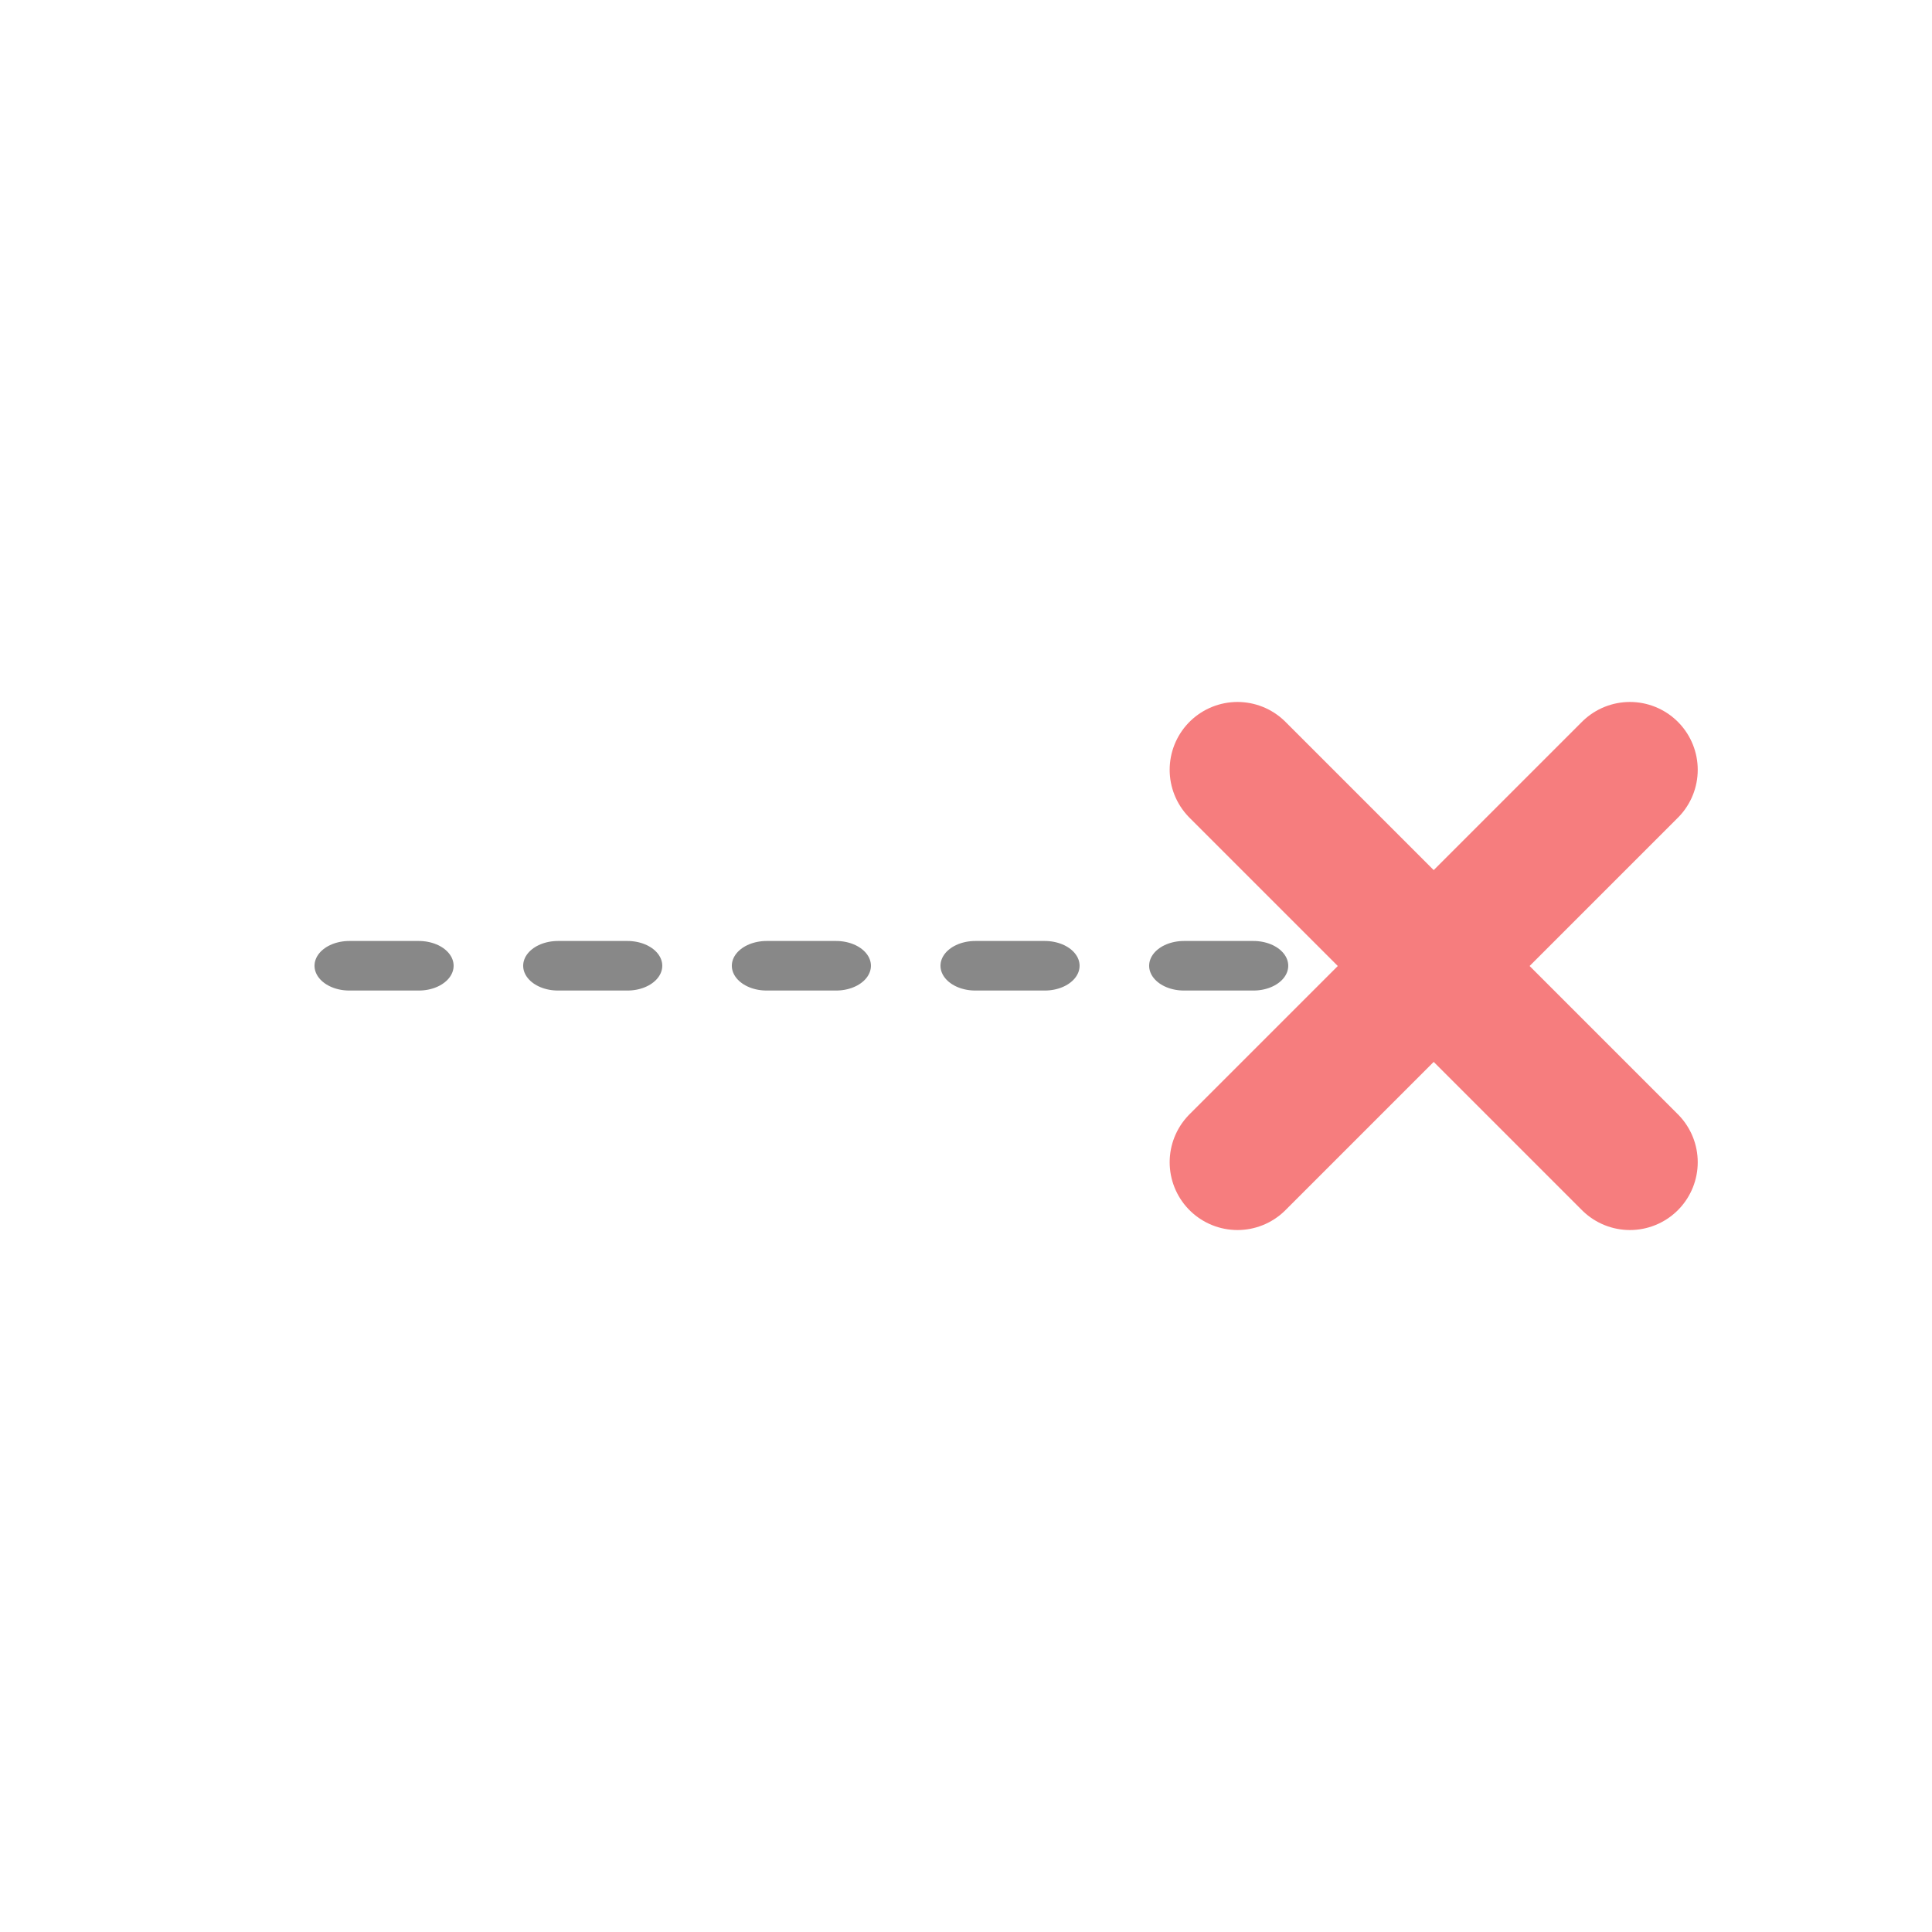<svg preserveAspectRatio="xMinYMid" viewBox="0 0 64 64" xmlns="http://www.w3.org/2000/svg" fill-rule="evenodd" clip-rule="evenodd" stroke-linecap="round" stroke-linejoin="round" stroke-miterlimit="1.414"><path d="M17.712 18.617h22.927" fill="none" stroke-width="1.6" stroke-dasharray="1.6,3.2,0,0" stroke="#888" transform="matrix(-1.44 0 0 -1.026 67.028 51.093)"/><path d="M53.993 25.5l-13 13m13 0l-13-13" fill="none" stroke-width="4.493" stroke="#f67d7e"/></svg>